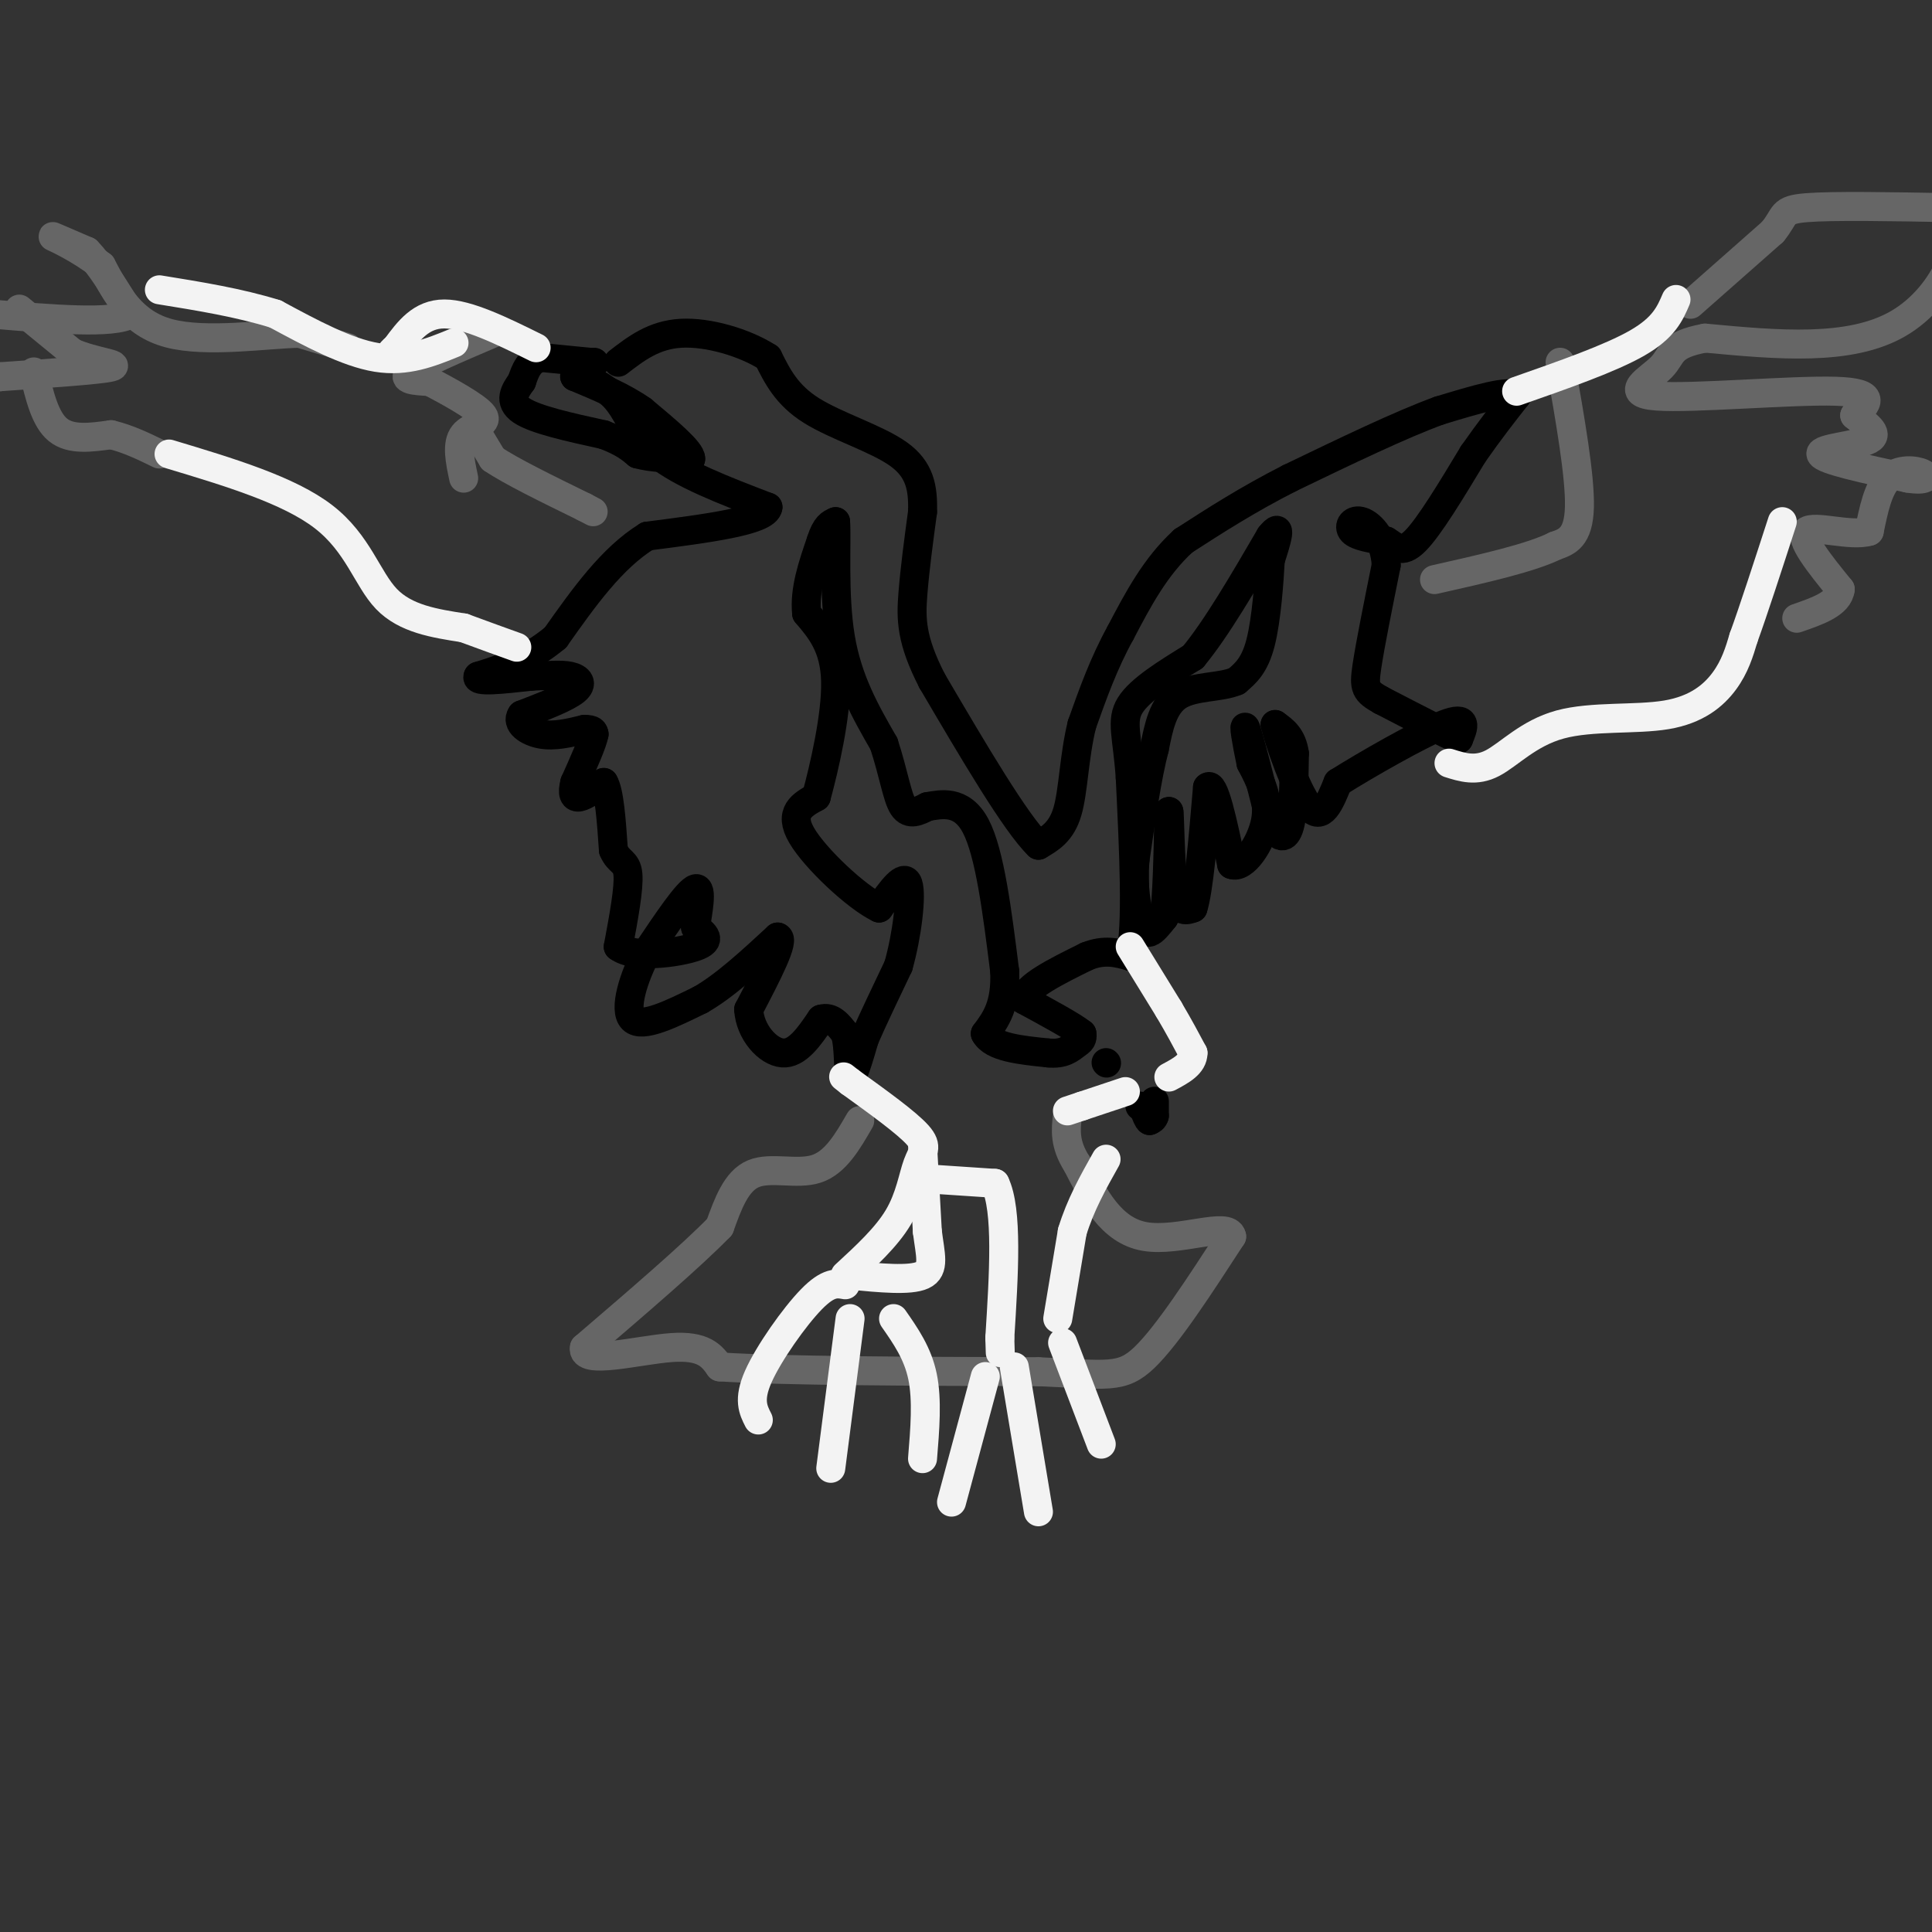 <svg viewBox='0 0 400 400' version='1.1' xmlns='http://www.w3.org/2000/svg' xmlns:xlink='http://www.w3.org/1999/xlink'><rect x="0" y="0" width="400" height="400" fill="#333333" stroke="none"/><g fill='none' stroke='#000000' stroke-width='6' stroke-linecap='round' stroke-linejoin='round'><path d='M123,75c0.000,0.000 0.100,0.100 0.1,0.1'/><path d='M123.1,75.1c-1.833,-0.167 -6.467,-0.633 -11.1,-1.1'/><path d='M112,74c-2.517,0.650 -3.258,2.825 -4,5'/><path d='M108,79c-1.378,1.889 -2.822,4.111 0,6c2.822,1.889 9.911,3.444 17,5'/><path d='M125,90c4.000,1.500 5.500,2.750 7,4'/><path d='M132,94c3.000,0.833 7.000,0.917 11,1'/><path d='M143,95c0.167,-1.500 -4.917,-5.750 -10,-10'/><path d='M133,85c-4.000,-2.833 -9.000,-4.917 -14,-7'/><path d='M119,78c-0.619,-0.762 4.833,0.833 8,4c3.167,3.167 4.048,7.905 9,12c4.952,4.095 13.976,7.548 23,11'/><path d='M159,105c-0.333,2.833 -12.667,4.417 -25,6'/><path d='M134,111c-7.333,4.500 -13.167,12.750 -19,21'/><path d='M115,132c-5.833,4.833 -10.917,6.417 -16,8'/><path d='M99,140c-0.833,1.333 5.083,0.667 11,0'/><path d='M110,140c3.321,-0.119 6.125,-0.417 8,0c1.875,0.417 2.821,1.548 1,3c-1.821,1.452 -6.411,3.226 -11,5'/><path d='M108,148c-1.222,1.711 1.222,3.489 4,4c2.778,0.511 5.889,-0.244 9,-1'/><path d='M121,151c1.833,0.000 1.917,0.500 2,1'/><path d='M123,152c-0.333,1.833 -2.167,5.917 -4,10'/><path d='M119,162c-0.622,2.356 -0.178,3.244 1,3c1.178,-0.244 3.089,-1.622 5,-3'/><path d='M125,162c1.167,1.833 1.583,7.917 2,14'/><path d='M127,176c1.067,2.622 2.733,2.178 3,5c0.267,2.822 -0.867,8.911 -2,15'/><path d='M128,196c3.244,2.511 12.356,1.289 16,0c3.644,-1.289 1.822,-2.644 0,-4'/><path d='M144,192c0.444,-2.978 1.556,-8.422 0,-8c-1.556,0.422 -5.778,6.711 -10,13'/><path d='M134,197c-2.844,5.311 -4.956,12.089 -3,14c1.956,1.911 7.978,-1.044 14,-4'/><path d='M145,207c5.000,-2.833 10.500,-7.917 16,-13'/><path d='M161,194c1.667,0.333 -2.167,7.667 -6,15'/><path d='M155,209c0.267,4.644 3.933,8.756 7,9c3.067,0.244 5.533,-3.378 8,-7'/><path d='M170,211c2.167,-0.667 3.583,1.167 5,3'/><path d='M175,214c0.867,2.822 0.533,8.378 1,9c0.467,0.622 1.733,-3.689 3,-8'/><path d='M179,215c1.667,-3.833 4.333,-9.417 7,-15'/><path d='M186,200c1.800,-6.333 2.800,-14.667 2,-17c-0.800,-2.333 -3.400,1.333 -6,5'/><path d='M182,188c-4.622,-2.200 -13.178,-10.200 -16,-15c-2.822,-4.800 0.089,-6.400 3,-8'/><path d='M169,165c1.622,-5.956 4.178,-16.844 4,-24c-0.178,-7.156 -3.089,-10.578 -6,-14'/><path d='M167,127c-0.500,-4.833 1.250,-9.917 3,-15'/><path d='M170,112c1.000,-3.167 2.000,-3.583 3,-4'/><path d='M173,108c0.289,3.733 -0.489,15.067 1,24c1.489,8.933 5.244,15.467 9,22'/><path d='M183,154c2.067,6.311 2.733,11.089 4,13c1.267,1.911 3.133,0.956 5,0'/><path d='M192,167c2.733,-0.444 7.067,-1.556 10,4c2.933,5.556 4.467,17.778 6,30'/><path d='M208,201c0.333,7.167 -1.833,10.083 -4,13'/><path d='M204,214c1.500,2.833 7.250,3.417 13,4'/><path d='M217,218c3.167,0.333 4.583,-0.833 6,-2'/><path d='M223,216c1.167,-0.667 1.083,-1.333 1,-2'/><path d='M224,214c-1.833,-1.500 -6.917,-4.250 -12,-7'/><path d='M212,207c0.167,-2.667 6.583,-5.833 13,-9'/><path d='M225,198c3.667,-1.500 6.333,-0.750 9,0'/><path d='M234,198c1.500,-6.167 0.750,-21.583 0,-37'/><path d='M234,161c-0.578,-8.644 -2.022,-11.756 0,-15c2.022,-3.244 7.511,-6.622 13,-10'/><path d='M247,136c4.833,-5.833 10.417,-15.417 16,-25'/><path d='M263,111c2.667,-3.333 1.333,0.833 0,5'/><path d='M263,116c-0.222,4.200 -0.778,12.200 -2,17c-1.222,4.800 -3.111,6.400 -5,8'/><path d='M256,141c-3.222,1.422 -8.778,0.978 -12,3c-3.222,2.022 -4.111,6.511 -5,11'/><path d='M239,155c-1.500,5.667 -2.750,14.333 -4,23'/><path d='M235,178c-0.476,6.060 0.333,9.708 1,12c0.667,2.292 1.190,3.226 2,3c0.810,-0.226 1.905,-1.613 3,-3'/><path d='M241,190c0.667,-4.167 0.833,-13.083 1,-22'/><path d='M242,168c0.200,-0.044 0.200,10.844 1,16c0.800,5.156 2.400,4.578 4,4'/><path d='M247,188c1.167,-3.500 2.083,-14.250 3,-25'/><path d='M250,163c1.333,-1.500 3.167,7.250 5,16'/><path d='M255,179c2.467,1.022 6.133,-4.422 7,-9c0.867,-4.578 -1.067,-8.289 -3,-12'/><path d='M259,158c-0.911,-4.267 -1.689,-8.933 -1,-7c0.689,1.933 2.844,10.467 5,19'/><path d='M263,170c1.622,3.844 3.178,3.956 4,1c0.822,-2.956 0.911,-8.978 1,-15'/><path d='M268,156c-0.500,-3.500 -2.250,-4.750 -4,-6'/><path d='M264,150c0.667,3.067 4.333,13.733 7,17c2.667,3.267 4.333,-0.867 6,-5'/><path d='M277,162c5.689,-3.578 16.911,-10.022 22,-12c5.089,-1.978 4.044,0.511 3,3'/><path d='M302,153c-2.167,-0.833 -9.083,-4.417 -16,-8'/><path d='M286,145c-3.333,-1.867 -3.667,-2.533 -3,-7c0.667,-4.467 2.333,-12.733 4,-21'/><path d='M287,117c-0.310,-5.381 -3.083,-8.333 -5,-9c-1.917,-0.667 -2.976,0.952 -2,2c0.976,1.048 3.988,1.524 7,2'/><path d='M287,112c1.889,1.111 3.111,2.889 6,0c2.889,-2.889 7.444,-10.444 12,-18'/><path d='M305,94c3.500,-5.000 6.250,-8.500 9,-12'/><path d='M314,82c-1.167,-1.500 -8.583,0.750 -16,3'/><path d='M298,85c-7.833,2.833 -19.417,8.417 -31,14'/><path d='M267,99c-8.833,4.500 -15.417,8.750 -22,13'/><path d='M245,112c-5.833,5.333 -9.417,12.167 -13,19'/><path d='M232,131c-3.500,6.333 -5.750,12.667 -8,19'/><path d='M224,150c-1.644,6.644 -1.756,13.756 -3,18c-1.244,4.244 -3.622,5.622 -6,7'/><path d='M215,175c-4.667,-4.500 -13.333,-19.250 -22,-34'/><path d='M193,141c-4.400,-8.533 -4.400,-12.867 -4,-18c0.400,-5.133 1.200,-11.067 2,-17'/><path d='M191,106c0.143,-4.940 -0.500,-8.792 -5,-12c-4.500,-3.208 -12.857,-5.774 -18,-9c-5.143,-3.226 -7.071,-7.113 -9,-11'/><path d='M159,74c-4.822,-3.089 -12.378,-5.311 -18,-5c-5.622,0.311 -9.311,3.156 -13,6'/><path d='M239,228c0.000,0.000 0.000,3.000 0,3'/><path d='M239,231c-0.167,0.667 -0.583,0.833 -1,1'/><path d='M238,232c-0.333,-0.167 -0.667,-1.083 -1,-2'/><path d='M237,230c-0.333,-0.500 -0.667,-0.750 -1,-1'/><path d='M229,220c0.000,0.000 0.100,0.100 0.1,0.1'/></g>
<g fill='none' stroke='#666666' stroke-width='6' stroke-linecap='round' stroke-linejoin='round'><path d='M72,72c0.000,0.000 -10.000,-3.000 -10,-3'/><path d='M62,69c-6.933,0.156 -19.267,2.044 -27,0c-7.733,-2.044 -10.867,-8.022 -14,-14'/><path d='M21,55c-4.711,-3.644 -9.489,-5.756 -10,-6c-0.511,-0.244 3.244,1.378 7,3'/><path d='M18,52c2.667,2.667 5.833,7.833 9,13'/><path d='M27,65c-3.333,2.167 -16.167,1.083 -29,0'/><path d='M4,64c0.000,0.000 11.000,9.000 11,9'/><path d='M15,73c4.511,1.978 10.289,2.422 8,3c-2.289,0.578 -12.644,1.289 -23,2'/><path d='M0,78c-4.000,0.333 -2.500,0.167 -1,0'/><path d='M7,77c1.167,4.917 2.333,9.833 5,12c2.667,2.167 6.833,1.583 11,1'/><path d='M23,90c3.500,0.833 6.750,2.417 10,4'/><path d='M350,63c0.000,0.000 17.000,-15.000 17,-15'/><path d='M367,48c2.867,-3.444 1.533,-4.556 7,-5c5.467,-0.444 17.733,-0.222 30,0'/><path d='M404,43c4.000,5.200 -1.000,18.200 -11,24c-10.000,5.800 -25.000,4.400 -40,3'/><path d='M353,70c-7.589,1.427 -6.560,3.496 -9,6c-2.440,2.504 -8.349,5.443 -1,6c7.349,0.557 27.957,-1.270 37,-1c9.043,0.270 6.522,2.635 4,5'/><path d='M384,86c2.107,1.786 5.375,3.750 3,5c-2.375,1.250 -10.393,1.786 -10,3c0.393,1.214 9.196,3.107 18,5'/><path d='M395,99c3.833,0.619 4.417,-0.333 3,-1c-1.417,-0.667 -4.833,-1.048 -7,1c-2.167,2.048 -3.083,6.524 -4,11'/><path d='M387,110c-3.822,1.178 -11.378,-1.378 -13,0c-1.622,1.378 2.689,6.689 7,12'/><path d='M381,122c-0.333,3.000 -4.667,4.500 -9,6'/><path d='M102,69c-7.417,3.167 -14.833,6.333 -17,8c-2.167,1.667 0.917,1.833 4,2'/><path d='M89,79c3.345,1.762 9.708,5.167 11,7c1.292,1.833 -2.488,2.095 -4,4c-1.512,1.905 -0.756,5.452 0,9'/><path d='M99,90c0.000,0.000 3.000,5.000 3,5'/><path d='M102,95c3.667,2.500 11.333,6.250 19,10'/><path d='M121,105c3.167,1.667 1.583,0.833 0,0'/><path d='M323,75c2.083,11.833 4.167,23.667 4,30c-0.167,6.333 -2.583,7.167 -5,8'/><path d='M322,113c-5.000,2.500 -15.000,4.750 -25,7'/><path d='M178,232c-2.511,4.356 -5.022,8.711 -9,10c-3.978,1.289 -9.422,-0.489 -13,1c-3.578,1.489 -5.289,6.244 -7,11'/><path d='M149,254c-5.833,6.000 -16.917,15.500 -28,25'/><path d='M121,279c-0.800,3.711 11.200,0.489 18,0c6.800,-0.489 8.400,1.756 10,4'/><path d='M149,283c12.667,0.833 39.333,0.917 66,1'/><path d='M215,284c14.356,0.600 17.244,1.600 22,-3c4.756,-4.600 11.378,-14.800 18,-25'/><path d='M255,256c-0.578,-3.222 -11.022,1.222 -18,0c-6.978,-1.222 -10.489,-8.111 -14,-15'/><path d='M223,241c-2.667,-4.167 -2.333,-7.083 -2,-10'/></g>
<g fill='none' stroke='#f3f3f3' stroke-width='6' stroke-linecap='round' stroke-linejoin='round'><path d='M94,71c-4.917,2.000 -9.833,4.000 -16,3c-6.167,-1.000 -13.583,-5.000 -21,-9'/><path d='M57,65c-7.500,-2.333 -15.750,-3.667 -24,-5'/><path d='M111,72c-7.083,-3.500 -14.167,-7.000 -19,-7c-4.833,0.000 -7.417,3.500 -10,7'/><path d='M82,72c-1.667,1.333 -0.833,1.167 0,1'/><path d='M35,94c12.422,3.733 24.844,7.467 32,13c7.156,5.533 9.044,12.867 13,17c3.956,4.133 9.978,5.067 16,6'/><path d='M96,130c4.500,1.667 7.750,2.833 11,4'/><path d='M300,158c2.796,0.887 5.592,1.774 9,0c3.408,-1.774 7.429,-6.207 14,-8c6.571,-1.793 15.692,-0.944 22,-2c6.308,-1.056 9.802,-4.016 12,-7c2.198,-2.984 3.099,-5.992 4,-9'/><path d='M361,132c2.000,-5.500 5.000,-14.750 8,-24'/><path d='M347,62c-1.250,2.917 -2.500,5.833 -8,9c-5.500,3.167 -15.250,6.583 -25,10'/><path d='M191,237c0.000,0.000 1.000,18.000 1,18'/><path d='M192,255c0.600,4.800 1.600,7.800 -1,9c-2.600,1.200 -8.800,0.600 -15,0'/><path d='M191,244c0.000,0.000 15.000,1.000 15,1'/><path d='M206,245c2.667,5.500 1.833,18.750 1,32'/><path d='M207,277c0.167,5.333 0.083,2.667 0,0'/><path d='M219,273c0.000,0.000 3.000,-18.000 3,-18'/><path d='M222,255c1.667,-5.500 4.333,-10.250 7,-15'/><path d='M175,264c4.280,-3.940 8.560,-7.881 11,-12c2.440,-4.119 3.042,-8.417 4,-11c0.958,-2.583 2.274,-3.452 0,-6c-2.274,-2.548 -8.137,-6.774 -14,-11'/><path d='M176,224c-2.333,-1.833 -1.167,-0.917 0,0'/><path d='M175,266c-1.733,-0.311 -3.467,-0.622 -7,3c-3.533,3.622 -8.867,11.178 -11,16c-2.133,4.822 -1.067,6.911 0,9'/><path d='M176,273c0.000,0.000 -4.000,31.000 -4,31'/><path d='M185,273c2.500,3.583 5.000,7.167 6,12c1.000,4.833 0.500,10.917 0,17'/><path d='M204,285c0.000,0.000 -7.000,26.000 -7,26'/><path d='M210,283c0.000,0.000 5.000,30.000 5,30'/><path d='M220,278c0.000,0.000 8.000,21.000 8,21'/><path d='M234,196c0.000,0.000 8.000,13.000 8,13'/><path d='M242,209c2.167,3.667 3.583,6.333 5,9'/><path d='M247,218c0.000,2.333 -2.500,3.667 -5,5'/><path d='M233,226c0.000,0.000 -9.000,3.000 -9,3'/><path d='M224,229c-2.000,0.667 -2.500,0.833 -3,1'/></g>
</svg>